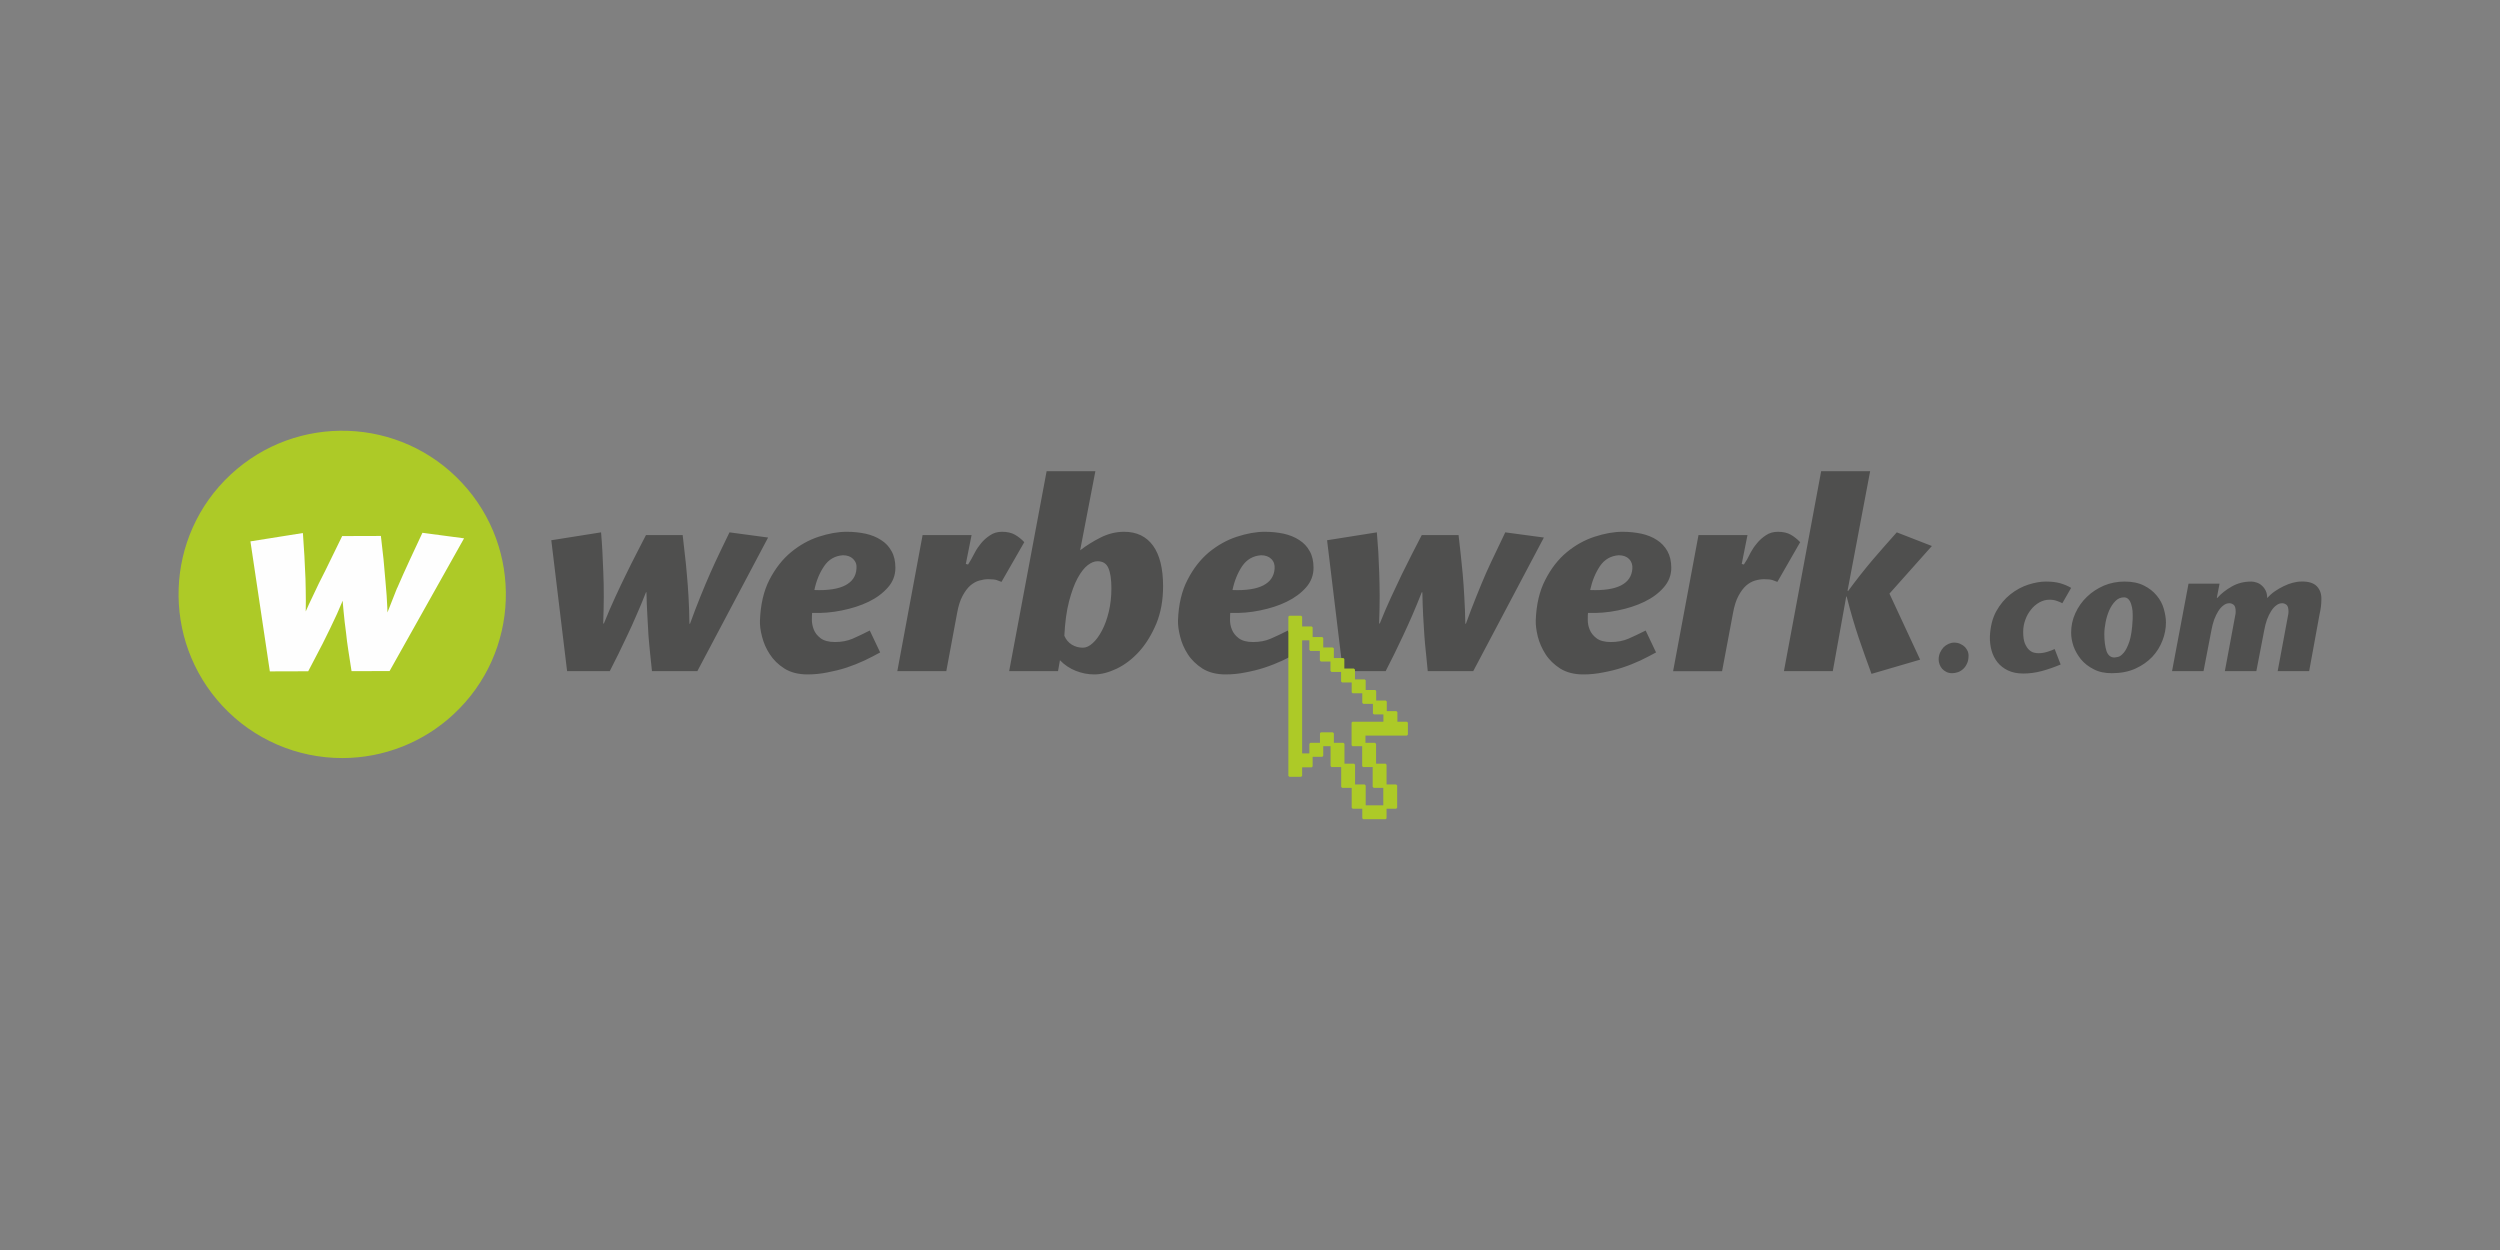 <?xml version="1.0" encoding="UTF-8"?>
<!DOCTYPE svg PUBLIC "-//W3C//DTD SVG 1.1//EN" "http://www.w3.org/Graphics/SVG/1.1/DTD/svg11.dtd">
<!-- Creator: CorelDRAW 2021 (64-Bit) -->
<svg xmlns="http://www.w3.org/2000/svg" xml:space="preserve" width="2500px" height="1250px" version="1.1" style="shape-rendering:geometricPrecision; text-rendering:geometricPrecision; image-rendering:optimizeQuality; fill-rule:evenodd; clip-rule:evenodd"
viewBox="0 0 221.52 110.76"
 xmlns:xlink="http://www.w3.org/1999/xlink"
 xmlns:xodm="http://www.corel.com/coreldraw/odm/2003">
 <rect x="0" y="0" width="221.52" height="110.76" fill="#808080" stroke="none"/>
 <defs>
  <style type="text/css">
   <![CDATA[
    .fil0 {fill:none}
    .fil3 {fill:#4F4F4E}
    .fil2 {fill:#FEFEFE;fill-rule:nonzero}
    .fil1 {fill:#ADCA27;fill-rule:nonzero}
   ]]>
  </style>
 </defs>
 <g id="Ebene_x0020_1">
  <g id="_1875236526928">
   <g>
    <rect class="fil0" width="221.52" height="110.76"/>
   </g>
   <g id="Neues_x0020_Logo_x0020_Werbewerk.cdr">
    <g>
     <path class="fil1" d="M30.36 67.17c3.66,-0.01 7.17,-1.4 9.84,-3.89 5.88,-5.47 6.18,-14.65 0.74,-20.49 -5.47,-5.88 -14.65,-6.18 -20.5,-0.74 -5.88,5.47 -6.17,14.65 -0.73,20.5 2.75,2.96 6.61,4.63 10.65,4.62z"/>
     <path class="fil2" d="M29.86 54.4c0.13,-0.3 0.27,-0.62 0.4,-0.93l0.1 -0.24 0.08 0.9c0.06,0.64 0.13,1.28 0.22,1.92 0.05,0.51 0.12,1.04 0.2,1.55l0.29 1.87 3.37 -0.01 6.6 -11.76 -3.69 -0.49c-0.39,0.84 -0.72,1.55 -1.11,2.38 -0.28,0.6 -0.86,1.88 -1.12,2.5l-0.01 0c-0.29,0.72 -0.58,1.45 -0.86,2.18 0,-0.13 -0.01,-0.27 -0.01,-0.41 -0.03,-0.73 -0.08,-1.46 -0.15,-2.19 -0.11,-1.45 -0.24,-2.73 -0.42,-4.18l-3.43 0.01c-0.52,1.05 -0.98,2 -1.49,3.05 -0.4,0.77 -0.78,1.55 -1.14,2.33 -0.21,0.43 -0.41,0.86 -0.6,1.3 0,-0.34 0.01,-0.67 0.01,-0.96 0,-0.25 -0.01,-0.67 -0.01,-0.92 -0.01,-0.32 -0.02,-0.64 -0.02,-0.96l0 0 0 -0.01c-0.05,-1.43 -0.13,-2.67 -0.23,-4.1l-4.65 0.74 1.72 11.52 3.4 -0.01c0.45,-0.85 0.84,-1.6 1.28,-2.45 0.44,-0.87 0.86,-1.74 1.27,-2.63z"/>
    </g>
    <path class="fil3" d="M60.49 47.41c0.06,0.57 0.13,1.13 0.19,1.69 0.07,0.56 0.13,1.16 0.18,1.78 0.06,0.63 0.11,1.3 0.15,2.02 0.04,0.71 0.07,1.5 0.08,2.37l0.05 0c0.32,-0.88 0.63,-1.69 0.93,-2.43 0.3,-0.74 0.59,-1.44 0.88,-2.09 0.29,-0.65 0.57,-1.26 0.85,-1.84 0.28,-0.58 0.56,-1.16 0.84,-1.74l3.42 0.46 -6.27 11.84 -4.02 0c-0.05,-0.5 -0.1,-1.01 -0.16,-1.53 -0.06,-0.53 -0.1,-1.07 -0.15,-1.63 -0.04,-0.56 -0.07,-1.16 -0.1,-1.79 -0.04,-0.62 -0.06,-1.31 -0.08,-2.04l-0.04 0c-0.29,0.73 -0.57,1.42 -0.85,2.04 -0.27,0.63 -0.54,1.23 -0.81,1.79 -0.26,0.56 -0.52,1.1 -0.78,1.63 -0.26,0.52 -0.51,1.03 -0.77,1.53l-3.78 0 -1.4 -11.6 4.41 -0.7c0.05,0.58 0.09,1.16 0.12,1.74 0.03,0.58 0.06,1.19 0.08,1.84 0.03,0.65 0.04,1.35 0.04,2.09 0,0.72 -0.02,1.52 -0.05,2.38l0.05 0.05c0.35,-0.87 0.69,-1.66 1.02,-2.37 0.33,-0.72 0.65,-1.39 0.96,-2.02 0.3,-0.62 0.6,-1.22 0.89,-1.78 0.29,-0.56 0.58,-1.12 0.87,-1.69l3.25 0zm135.94 5.55l0.03 0.03c0.36,-0.4 0.79,-0.74 1.31,-1.03 0.51,-0.29 1.08,-0.43 1.72,-0.43 0.15,0 0.3,0.03 0.47,0.09 0.17,0.05 0.32,0.14 0.46,0.27 0.14,0.12 0.25,0.27 0.34,0.45 0.09,0.19 0.13,0.4 0.13,0.65 0.2,-0.22 0.42,-0.42 0.67,-0.59 0.26,-0.18 0.52,-0.33 0.79,-0.46 0.27,-0.13 0.53,-0.23 0.79,-0.3 0.27,-0.07 0.52,-0.11 0.76,-0.11 0.64,-0.02 1.1,0.12 1.39,0.42 0.29,0.3 0.43,0.71 0.4,1.22 0,0.19 -0.01,0.39 -0.04,0.61 -0.03,0.21 -0.07,0.45 -0.13,0.71l-0.91 4.98 -2.79 0 0.91 -4.89c0.03,-0.12 0.05,-0.25 0.05,-0.38 0,-0.31 -0.06,-0.52 -0.18,-0.61 -0.12,-0.09 -0.24,-0.14 -0.38,-0.14 -0.18,0 -0.36,0.06 -0.52,0.19 -0.17,0.12 -0.32,0.29 -0.46,0.51 -0.14,0.22 -0.26,0.47 -0.37,0.76 -0.1,0.29 -0.18,0.6 -0.24,0.93l-0.7 3.63 -2.79 0 0.91 -4.89c0.03,-0.12 0.05,-0.25 0.05,-0.38 0,-0.31 -0.06,-0.52 -0.18,-0.61 -0.12,-0.09 -0.24,-0.14 -0.38,-0.14 -0.18,0 -0.36,0.06 -0.52,0.19 -0.17,0.12 -0.32,0.29 -0.46,0.51 -0.14,0.22 -0.26,0.47 -0.37,0.76 -0.1,0.29 -0.18,0.6 -0.24,0.93l-0.7 3.63 -2.79 0 1.46 -7.75 2.75 0 -0.24 1.24zm-9.07 5.3c0.04,0 0.14,-0.02 0.3,-0.05 0.16,-0.03 0.33,-0.15 0.51,-0.36 0.18,-0.2 0.35,-0.54 0.51,-1 0.15,-0.46 0.25,-1.11 0.29,-1.97 0.01,-0.26 0.01,-0.51 -0.01,-0.75 -0.02,-0.23 -0.07,-0.44 -0.13,-0.62 -0.06,-0.18 -0.14,-0.33 -0.25,-0.43 -0.1,-0.1 -0.22,-0.15 -0.37,-0.15 -0.3,0 -0.56,0.11 -0.77,0.33 -0.22,0.22 -0.4,0.5 -0.55,0.83 -0.14,0.33 -0.25,0.68 -0.32,1.06 -0.07,0.38 -0.11,0.72 -0.11,1.03 0,0.61 0.07,1.11 0.19,1.5 0.13,0.38 0.37,0.58 0.71,0.58zm-0.25 1.39c-0.61,0 -1.14,-0.11 -1.59,-0.35 -0.46,-0.23 -0.83,-0.52 -1.13,-0.88 -0.29,-0.36 -0.51,-0.74 -0.66,-1.16 -0.14,-0.42 -0.21,-0.82 -0.21,-1.2 0,-0.6 0.12,-1.18 0.37,-1.72 0.25,-0.55 0.59,-1.04 1.02,-1.45 0.43,-0.42 0.94,-0.75 1.51,-1 0.57,-0.24 1.19,-0.36 1.84,-0.36 0.68,0 1.25,0.12 1.72,0.36 0.46,0.23 0.84,0.53 1.13,0.89 0.29,0.35 0.5,0.74 0.62,1.17 0.12,0.42 0.19,0.83 0.19,1.21 0,0.53 -0.1,1.07 -0.31,1.6 -0.2,0.53 -0.5,1.01 -0.9,1.44 -0.41,0.43 -0.91,0.78 -1.51,1.05 -0.6,0.27 -1.29,0.4 -2.09,0.4zm-4.52 -0.77c-0.55,0.23 -1.11,0.43 -1.67,0.58 -0.56,0.15 -1.11,0.22 -1.64,0.22 -0.52,0 -0.97,-0.09 -1.35,-0.27 -0.38,-0.18 -0.69,-0.42 -0.93,-0.72 -0.24,-0.3 -0.42,-0.65 -0.53,-1.04 -0.11,-0.4 -0.16,-0.82 -0.15,-1.25 0.04,-0.87 0.22,-1.61 0.56,-2.23 0.34,-0.61 0.76,-1.12 1.26,-1.51 0.49,-0.39 1.03,-0.68 1.59,-0.86 0.57,-0.18 1.09,-0.27 1.55,-0.27 0.5,0 0.92,0.05 1.27,0.15 0.34,0.1 0.67,0.23 0.97,0.41l-0.78 1.36c-0.15,-0.08 -0.32,-0.15 -0.5,-0.21 -0.18,-0.07 -0.4,-0.1 -0.65,-0.1 -0.31,0 -0.6,0.08 -0.89,0.24 -0.28,0.16 -0.53,0.37 -0.74,0.64 -0.21,0.26 -0.38,0.56 -0.5,0.9 -0.13,0.35 -0.19,0.7 -0.19,1.07 0,0.43 0.05,0.77 0.15,1.02 0.11,0.25 0.23,0.44 0.37,0.57 0.14,0.13 0.28,0.21 0.44,0.25 0.16,0.04 0.29,0.05 0.4,0.05 0.25,0 0.51,-0.04 0.77,-0.12 0.26,-0.08 0.48,-0.16 0.66,-0.25l0.53 1.37zm-9.61 0.77c-0.19,0 -0.36,-0.03 -0.51,-0.11 -0.15,-0.07 -0.27,-0.16 -0.38,-0.28 -0.1,-0.12 -0.18,-0.25 -0.23,-0.39 -0.05,-0.14 -0.08,-0.28 -0.08,-0.43 0,-0.22 0.04,-0.43 0.13,-0.62 0.08,-0.18 0.19,-0.34 0.31,-0.47 0.13,-0.13 0.28,-0.23 0.44,-0.3 0.16,-0.07 0.32,-0.11 0.49,-0.11 0.21,0 0.4,0.04 0.56,0.12 0.16,0.07 0.3,0.17 0.41,0.28 0.1,0.12 0.18,0.24 0.24,0.37 0.05,0.14 0.07,0.26 0.07,0.36 0,0.28 -0.04,0.52 -0.13,0.71 -0.09,0.2 -0.2,0.36 -0.34,0.49 -0.14,0.13 -0.3,0.23 -0.47,0.29 -0.18,0.06 -0.35,0.09 -0.51,0.09zm-11.61 -17.9l4.34 0 -2 10.58 0.04 0.05c0.74,-1.01 1.47,-1.93 2.17,-2.76 0.71,-0.83 1.43,-1.64 2.15,-2.45l3.11 1.21 -3.76 4.22 2.72 5.85 -4.31 1.26c-0.39,-1.06 -0.77,-2.13 -1.14,-3.21 -0.36,-1.08 -0.72,-2.29 -1.06,-3.64l-0.04 0 -1.19 6.61 -4.33 0 3.3 -17.72zm-7.04 8.22l0.19 0.05 0.29 -0.46c0.07,-0.13 0.17,-0.33 0.31,-0.6 0.15,-0.28 0.33,-0.55 0.56,-0.82 0.22,-0.28 0.49,-0.51 0.79,-0.71 0.31,-0.21 0.66,-0.31 1.07,-0.31 0.46,0 0.84,0.09 1.14,0.26 0.3,0.17 0.57,0.39 0.83,0.66l-2.02 3.52c-0.13,-0.05 -0.27,-0.1 -0.43,-0.16 -0.15,-0.05 -0.4,-0.08 -0.75,-0.08 -0.24,0 -0.51,0.04 -0.79,0.12 -0.28,0.08 -0.54,0.23 -0.79,0.44 -0.25,0.22 -0.48,0.53 -0.69,0.92 -0.21,0.39 -0.37,0.9 -0.48,1.51l-0.97 5.16 -4.34 0 2.25 -12.06 4.34 0 -0.51 2.56zm-10.9 -0.77c-0.7,0.05 -1.26,0.37 -1.66,0.96 -0.4,0.6 -0.69,1.3 -0.87,2.12 1.21,0.05 2.12,-0.09 2.74,-0.41 0.62,-0.32 0.95,-0.81 1,-1.47 0.03,-0.35 -0.07,-0.64 -0.29,-0.87 -0.22,-0.22 -0.53,-0.33 -0.92,-0.33zm3.31 8.61c-0.44,0.24 -0.9,0.48 -1.4,0.72 -0.5,0.23 -1.02,0.44 -1.57,0.62 -0.54,0.18 -1.11,0.32 -1.7,0.43 -0.58,0.12 -1.18,0.18 -1.77,0.18 -0.82,0 -1.5,-0.18 -2.05,-0.52 -0.54,-0.35 -0.98,-0.77 -1.3,-1.27 -0.32,-0.5 -0.55,-1.02 -0.69,-1.57 -0.13,-0.54 -0.19,-1.02 -0.18,-1.42 0.05,-1.41 0.33,-2.62 0.85,-3.61 0.51,-1 1.14,-1.81 1.9,-2.44 0.75,-0.62 1.57,-1.08 2.46,-1.37 0.88,-0.29 1.71,-0.44 2.48,-0.44 0.6,0 1.15,0.06 1.68,0.17 0.52,0.12 0.98,0.3 1.37,0.56 0.39,0.25 0.7,0.58 0.93,0.99 0.22,0.4 0.34,0.89 0.34,1.47 0,0.66 -0.23,1.24 -0.67,1.74 -0.44,0.51 -1.01,0.93 -1.71,1.27 -0.7,0.34 -1.48,0.59 -2.36,0.77 -0.88,0.18 -1.76,0.25 -2.64,0.22 -0.02,0.12 -0.02,0.33 -0.02,0.62 0,0.29 0.05,0.57 0.17,0.86 0.11,0.28 0.31,0.54 0.6,0.76 0.29,0.22 0.71,0.34 1.27,0.34 0.58,0 1.11,-0.1 1.57,-0.3 0.47,-0.21 0.97,-0.44 1.52,-0.72l0.92 1.94zm-17.5 -10.4c0.06,0.57 0.12,1.13 0.19,1.69 0.06,0.56 0.12,1.16 0.18,1.78 0.06,0.63 0.1,1.3 0.14,2.02 0.05,0.71 0.07,1.5 0.09,2.37l0.05 0c0.32,-0.88 0.63,-1.69 0.93,-2.43 0.29,-0.74 0.59,-1.44 0.87,-2.09 0.29,-0.65 0.58,-1.26 0.86,-1.84 0.28,-0.58 0.56,-1.16 0.83,-1.74l3.42 0.46 -6.26 11.84 -4.03 0c-0.05,-0.5 -0.1,-1.01 -0.15,-1.53 -0.06,-0.53 -0.11,-1.07 -0.15,-1.63 -0.04,-0.56 -0.07,-1.16 -0.11,-1.79 -0.03,-0.62 -0.05,-1.31 -0.07,-2.04l-0.05 0c-0.29,0.73 -0.57,1.42 -0.84,2.04 -0.28,0.63 -0.54,1.23 -0.81,1.79 -0.26,0.56 -0.53,1.1 -0.78,1.63 -0.26,0.52 -0.52,1.03 -0.77,1.53l-3.79 0 -1.4 -11.6 4.41 -0.7c0.05,0.58 0.09,1.16 0.13,1.74 0.03,0.58 0.06,1.19 0.08,1.84 0.02,0.65 0.04,1.35 0.04,2.09 0,0.72 -0.02,1.52 -0.05,2.38l0.05 0.05c0.35,-0.87 0.69,-1.66 1.02,-2.37 0.33,-0.72 0.65,-1.39 0.95,-2.02 0.31,-0.62 0.61,-1.22 0.89,-1.78 0.29,-0.56 0.58,-1.12 0.87,-1.69l3.26 0zm-17.5 1.79c-0.71,0.05 -1.26,0.37 -1.67,0.96 -0.4,0.6 -0.69,1.3 -0.86,2.12 1.2,0.05 2.11,-0.09 2.73,-0.41 0.62,-0.32 0.95,-0.81 1,-1.47 0.03,-0.35 -0.06,-0.64 -0.29,-0.87 -0.22,-0.22 -0.53,-0.33 -0.91,-0.33zm3.3 8.61c-0.44,0.24 -0.9,0.48 -1.4,0.72 -0.5,0.23 -1.02,0.44 -1.57,0.62 -0.54,0.18 -1.11,0.32 -1.7,0.43 -0.58,0.12 -1.17,0.18 -1.77,0.18 -0.82,0 -1.5,-0.18 -2.05,-0.52 -0.54,-0.35 -0.98,-0.77 -1.3,-1.27 -0.32,-0.5 -0.55,-1.02 -0.68,-1.57 -0.14,-0.54 -0.2,-1.02 -0.19,-1.42 0.05,-1.41 0.33,-2.62 0.85,-3.61 0.51,-1 1.15,-1.81 1.9,-2.44 0.76,-0.62 1.58,-1.08 2.46,-1.37 0.89,-0.29 1.71,-0.44 2.48,-0.44 0.6,0 1.16,0.06 1.68,0.17 0.52,0.12 0.98,0.3 1.37,0.56 0.4,0.25 0.71,0.58 0.93,0.99 0.23,0.4 0.34,0.89 0.34,1.47 0,0.66 -0.22,1.24 -0.66,1.74 -0.45,0.51 -1.02,0.93 -1.72,1.27 -0.69,0.34 -1.48,0.59 -2.36,0.77 -0.87,0.18 -1.75,0.25 -2.64,0.22 -0.01,0.12 -0.02,0.33 -0.02,0.62 0,0.29 0.05,0.57 0.17,0.86 0.11,0.28 0.31,0.54 0.6,0.76 0.29,0.22 0.72,0.34 1.28,0.34 0.58,0 1.1,-0.1 1.56,-0.3 0.47,-0.21 0.98,-0.44 1.52,-0.72l0.92 1.94zm-22.3 -16.06l4.32 0 -1.35 7.01c0.56,-0.43 1.17,-0.81 1.83,-1.14 0.66,-0.33 1.35,-0.5 2.07,-0.5 1.11,0 1.96,0.41 2.56,1.23 0.59,0.82 0.89,2.02 0.89,3.59 0,1.24 -0.2,2.35 -0.6,3.32 -0.41,0.97 -0.91,1.79 -1.51,2.46 -0.6,0.66 -1.26,1.17 -1.98,1.52 -0.71,0.34 -1.38,0.52 -2.01,0.52 -0.56,0 -1.11,-0.11 -1.64,-0.32 -0.53,-0.21 -1,-0.52 -1.4,-0.94l-0.17 0.97 -4.33 0 3.32 -17.72zm4.51 7.98c-0.27,0 -0.56,0.11 -0.87,0.35 -0.3,0.23 -0.6,0.61 -0.89,1.14 -0.29,0.53 -0.54,1.22 -0.76,2.05 -0.22,0.84 -0.36,1.86 -0.42,3.06 0.14,0.34 0.36,0.6 0.66,0.79 0.3,0.18 0.62,0.27 0.98,0.27 0.29,0 0.58,-0.13 0.88,-0.41 0.3,-0.27 0.57,-0.64 0.82,-1.12 0.25,-0.47 0.45,-1.03 0.6,-1.66 0.15,-0.64 0.23,-1.32 0.23,-2.06 0,-0.81 -0.09,-1.41 -0.27,-1.81 -0.17,-0.4 -0.49,-0.6 -0.96,-0.6zm-11.67 0.24l0.2 0.05 0.28 -0.46c0.07,-0.13 0.17,-0.33 0.32,-0.6 0.14,-0.28 0.33,-0.55 0.55,-0.82 0.23,-0.28 0.49,-0.51 0.8,-0.71 0.3,-0.21 0.66,-0.31 1.06,-0.31 0.46,0 0.85,0.09 1.14,0.26 0.3,0.17 0.58,0.39 0.83,0.66l-2.02 3.52c-0.13,-0.05 -0.27,-0.1 -0.42,-0.16 -0.15,-0.05 -0.41,-0.08 -0.76,-0.08 -0.24,0 -0.5,0.04 -0.78,0.12 -0.29,0.08 -0.55,0.23 -0.8,0.44 -0.25,0.22 -0.48,0.53 -0.69,0.92 -0.21,0.39 -0.37,0.9 -0.48,1.51l-0.96 5.16 -4.34 0 2.24 -12.06 4.34 0 -0.51 2.56zm-10.89 -0.77c-0.71,0.05 -1.26,0.37 -1.66,0.96 -0.41,0.6 -0.7,1.3 -0.87,2.12 1.2,0.05 2.11,-0.09 2.73,-0.41 0.62,-0.32 0.96,-0.81 1,-1.47 0.04,-0.35 -0.06,-0.64 -0.29,-0.87 -0.22,-0.22 -0.53,-0.33 -0.91,-0.33zm3.3 8.61c-0.43,0.24 -0.9,0.48 -1.4,0.72 -0.5,0.23 -1.02,0.44 -1.56,0.62 -0.55,0.18 -1.12,0.32 -1.7,0.43 -0.59,0.12 -1.18,0.18 -1.77,0.18 -0.82,0 -1.51,-0.18 -2.05,-0.52 -0.55,-0.35 -0.98,-0.77 -1.3,-1.27 -0.33,-0.5 -0.55,-1.02 -0.69,-1.57 -0.14,-0.54 -0.2,-1.02 -0.18,-1.42 0.05,-1.41 0.33,-2.62 0.84,-3.61 0.52,-1 1.15,-1.81 1.91,-2.44 0.75,-0.62 1.57,-1.08 2.45,-1.37 0.89,-0.29 1.71,-0.44 2.49,-0.44 0.59,0 1.15,0.06 1.67,0.17 0.52,0.12 0.98,0.3 1.37,0.56 0.4,0.25 0.71,0.58 0.93,0.99 0.23,0.4 0.34,0.89 0.34,1.47 0,0.66 -0.22,1.24 -0.66,1.74 -0.45,0.51 -1.01,0.93 -1.71,1.27 -0.7,0.34 -1.49,0.59 -2.37,0.77 -0.87,0.18 -1.75,0.25 -2.64,0.22 -0.01,0.12 -0.02,0.33 -0.02,0.62 0,0.29 0.06,0.57 0.17,0.86 0.11,0.28 0.31,0.54 0.6,0.76 0.29,0.22 0.72,0.34 1.28,0.34 0.58,0 1.1,-0.1 1.57,-0.3 0.46,-0.21 0.97,-0.44 1.51,-0.72l0.92 1.94z"/>
    <path class="fil1" d="M120.32 60.2l-0.26 0 0 -0.34 0 -0.53 -0.09 -0.09 -0.85 0 0 -0.85 -0.08 -0.08 -0.85 0 0 -0.01 0 0 0 -0.59 0 -0.01 0 -0.25 -0.09 -0.08 -0.85 0 0 -0.84 -0.08 -0.08 -0.86 0 0 -0.86 -0.08 -0.08 -0.85 0 0 -0.87 -0.09 -0.08 -1.04 0 -0.09 0.08 0 0.5 0 12.57 0 1.04 0.09 0.08 1.04 0 0.09 -0.08 0 -0.76 0.85 0 0.08 -0.08 0 -0.85 0.86 0 0.08 -0.09 0 -0.85 0.65 0 0 1.76 0.08 0.09 0.86 0 0 1.75 0.08 0.09 0.85 0 0 1.76 0.09 0.09 0.85 0 0 0.85 0.09 0.08 1.97 0 0.09 -0.08 0 -0.85 0.85 0 0.09 -0.09 0 -1.97 -0.09 -0.09 -0.85 0 0 -1.75 -0.08 -0.09 -0.85 0 0 -1.76 -0.09 -0.09 -0.85 0 0 -0.64 3.67 0 0.09 -0.09 0 -1.06 -0.09 -0.08 -0.84 0 0 -0.85 -0.09 -0.09 -0.85 0 0 -0.85 -0.09 -0.09 -0.85 0 0 -0.85 -0.08 -0.08 -0.85 0 0 -0.86 -0.09 -0.08 -0.6 0zm-3.37 -2.52l0 0.83 0.01 0.01 0 0.01 0.08 0.09 0.85 0 0 0 0 0.83 0.09 0.09 0.85 0 0 0.85 0.09 0.08 0.61 0 0.24 0 0 0.27 0 0.61 0.09 0.08 0.85 0 0 0.85 0.09 0.09 0.85 0 0 0.85 0.09 0.08 0.84 0 0 0.65 -2.74 0 -0.08 0.08 0 2 0.08 0.09 0.86 0 0 1.76 0.08 0.09 0.85 0 0 1.75 0.09 0.09 0.85 0 0 1.55 -1.56 0 0 -1.76 -0.09 -0.09 -0.85 0 0 -1.75 -0.09 -0.09 -0.85 0 0 -1.76 -0.09 -0.09 -0.85 0 0 -0.85 -0.09 -0.08 -1.06 0 -0.08 0.08 0 0.85 -0.85 0 -0.09 0.09 0 0.85 -0.64 0 0 -10.02 0.64 0 0 0.85 0.09 0.09 0.84 0z"/>
   </g>
  </g>
 </g>
</svg>
